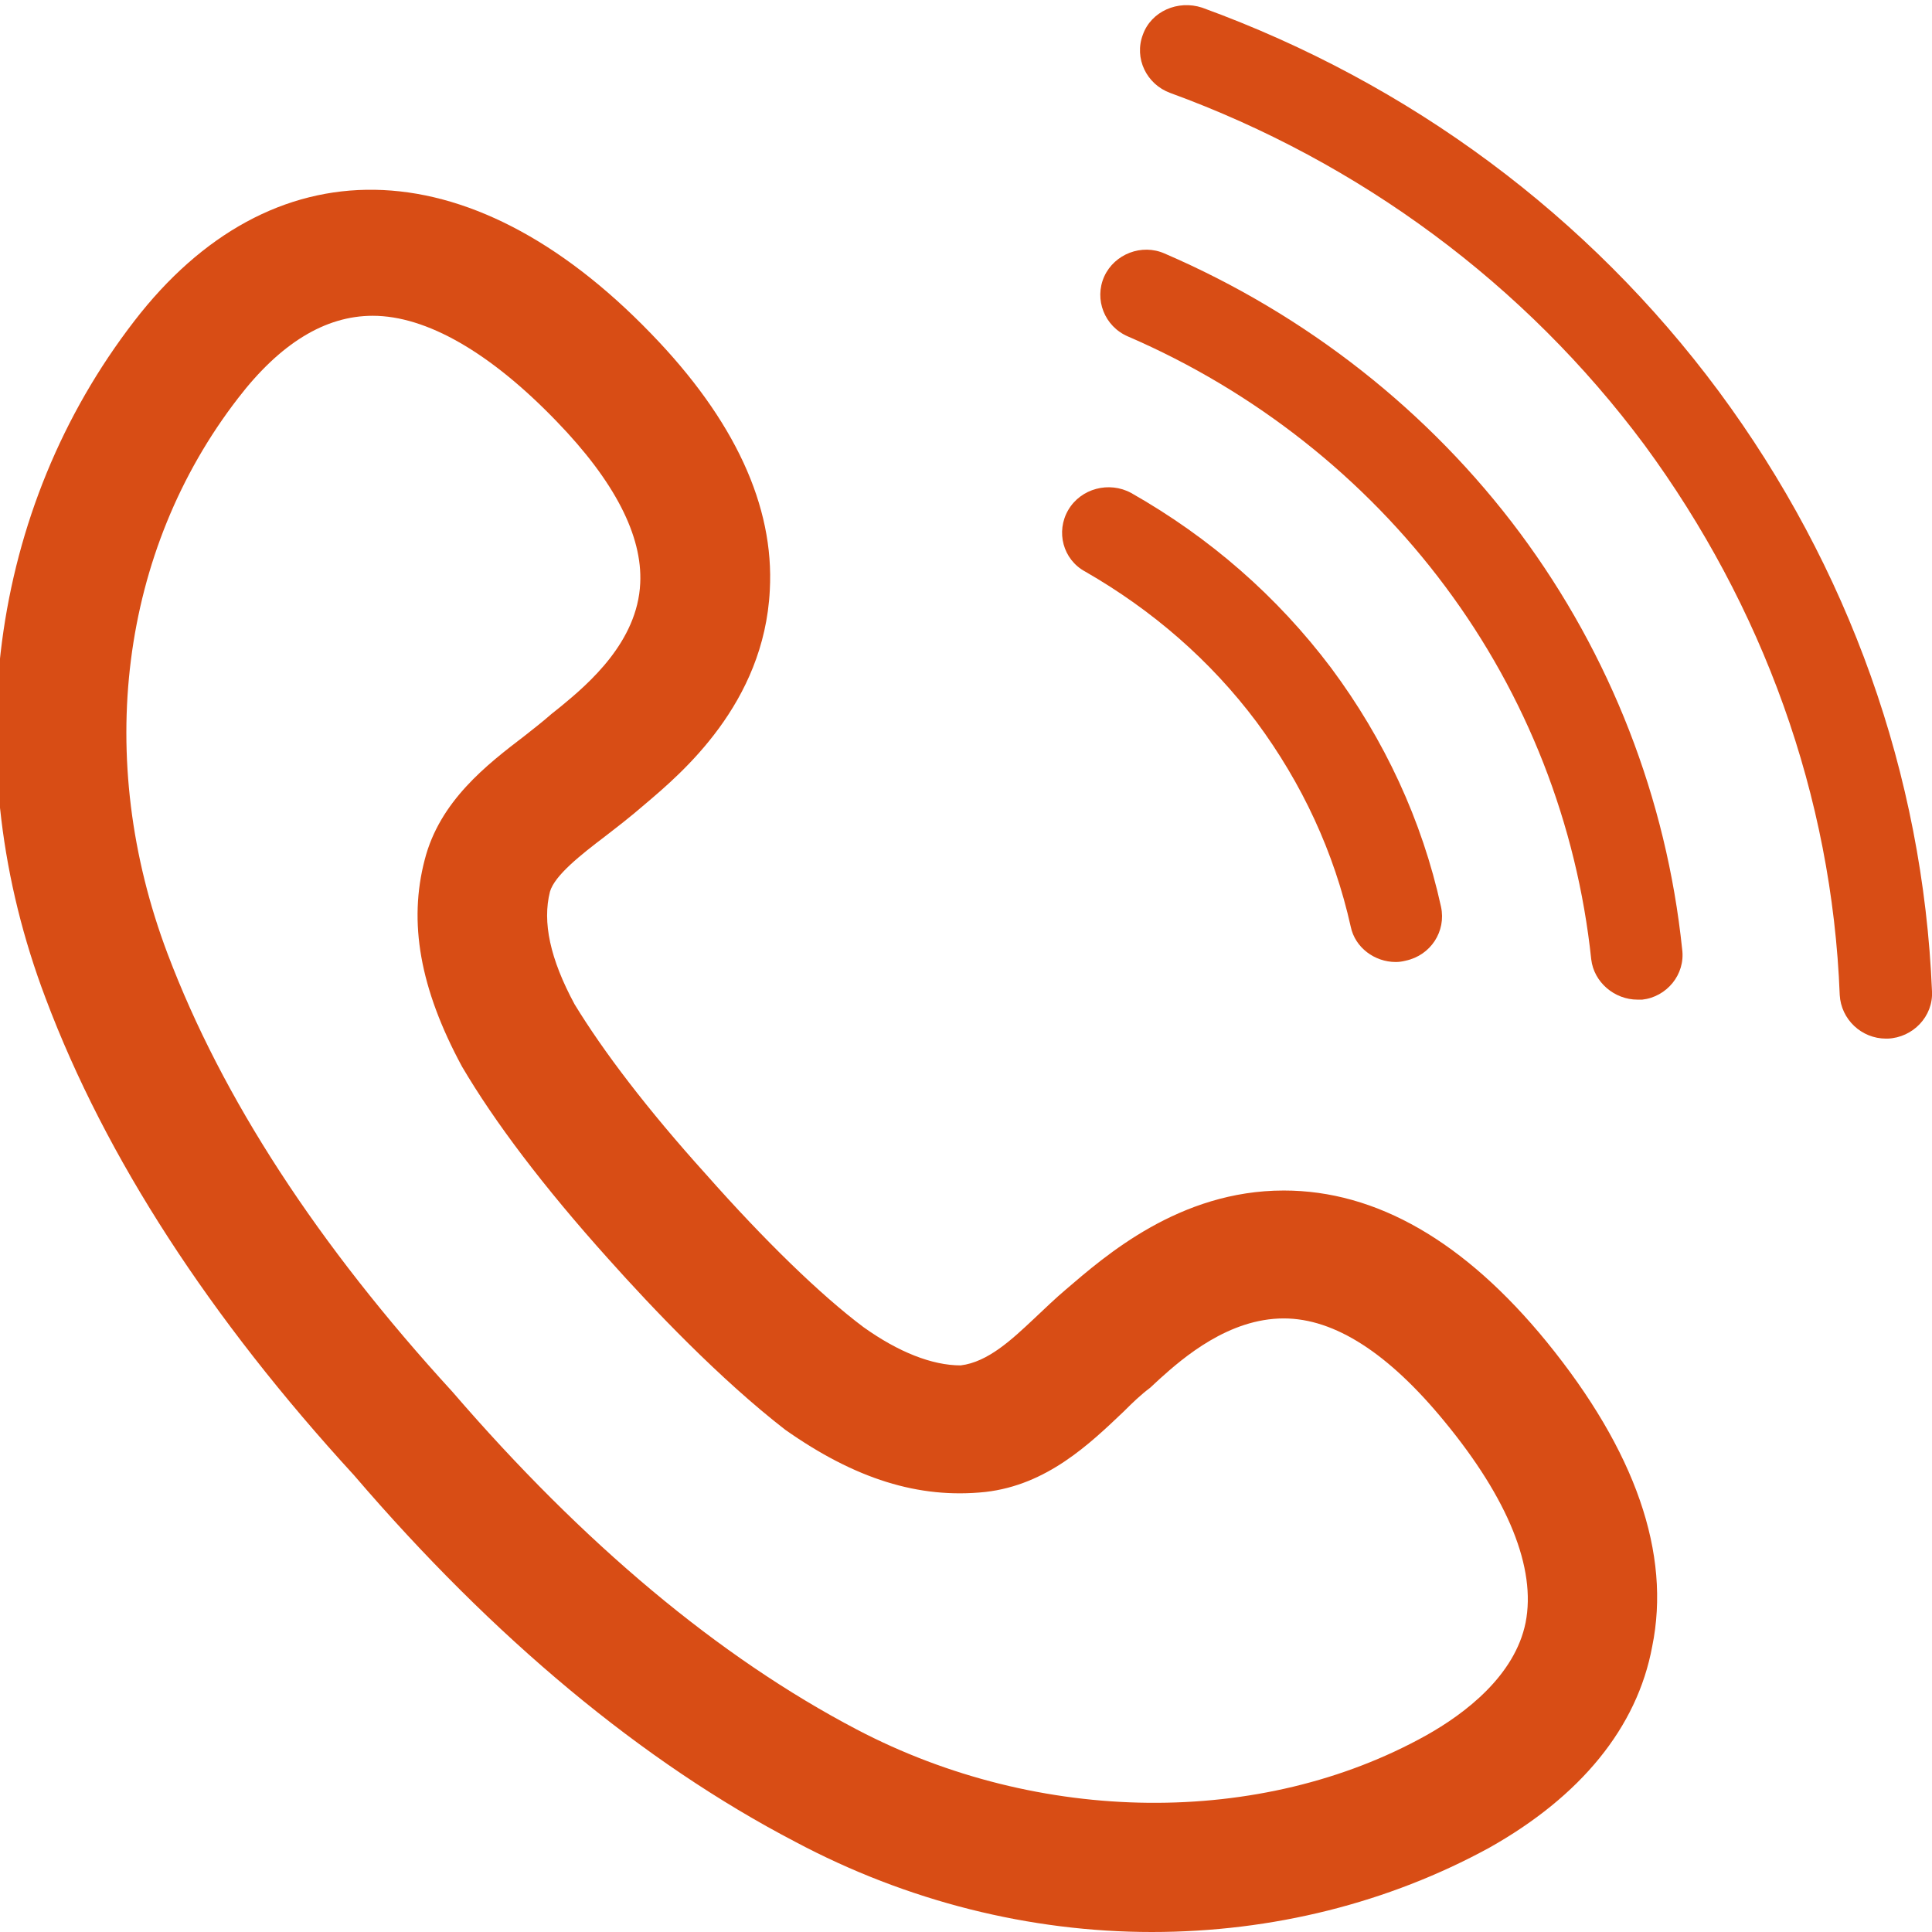 <?xml version="1.0" encoding="utf-8"?>
<!-- Generator: Adobe Illustrator 16.0.3, SVG Export Plug-In . SVG Version: 6.00 Build 0)  -->
<!DOCTYPE svg PUBLIC "-//W3C//DTD SVG 1.1//EN" "http://www.w3.org/Graphics/SVG/1.1/DTD/svg11.dtd">
<svg version="1.1" id="Ebene_1" xmlns="http://www.w3.org/2000/svg" xmlns:xlink="http://www.w3.org/1999/xlink" x="0px" y="0px"
	 width="5.8px" height="5.8px" viewBox="0 0 5.8 5.8" enable-background="new 0 0 5.8 5.8" xml:space="preserve">
<g>
	<path fill="#D84D15" d="M4.19,2.888c-0.063,0-0.122-0.043-0.135-0.106c-0.05-0.224-0.146-0.43-0.283-0.615
		C3.634,1.983,3.46,1.832,3.258,1.716C3.191,1.68,3.169,1.596,3.207,1.531C3.245,1.466,3.33,1.444,3.396,1.48
		c0.236,0.134,0.438,0.31,0.6,0.525c0.16,0.215,0.273,0.457,0.33,0.717c0.016,0.074-0.031,0.146-0.106,0.162
		C4.208,2.887,4.199,2.888,4.19,2.888z"/>
	<path fill="#D84D15" d="M4.916,3.001c-0.069,0-0.131-0.052-0.139-0.121C4.734,2.474,4.583,2.088,4.339,1.761
		C4.097,1.436,3.768,1.175,3.386,1.01c-0.07-0.03-0.102-0.111-0.071-0.18c0.031-0.068,0.113-0.099,0.181-0.069
		C3.923,0.945,4.292,1.236,4.563,1.6c0.272,0.366,0.44,0.798,0.487,1.25c0.01,0.076-0.047,0.143-0.12,0.151
		C4.923,3.001,4.919,3.001,4.916,3.001z"/>
	<path fill="#D84D15" d="M5.662,3.118c-0.074,0-0.135-0.058-0.139-0.131C5.5,2.39,5.292,1.819,4.937,1.336
		C4.578,0.853,4.083,0.487,3.513,0.279C3.442,0.253,3.404,0.175,3.431,0.104c0.025-0.07,0.105-0.105,0.178-0.081
		C4.233,0.25,4.769,0.648,5.16,1.175C5.55,1.702,5.773,2.325,5.8,2.976c0.004,0.075-0.057,0.139-0.133,0.142
		C5.667,3.118,5.664,3.118,5.662,3.118z"/>
	<path fill="#D84D15" d="M3.458,5.8c-0.366,0-0.735-0.092-1.071-0.271c-0.458-0.239-0.904-0.61-1.324-1.1
		C0.631,3.958,0.317,3.476,0.137,2.997c-0.269-0.709-0.169-1.469,0.266-2.033c0.408-0.53,1-0.534,1.552,0.038
		c0.25,0.258,0.37,0.517,0.356,0.77c-0.017,0.341-0.266,0.55-0.372,0.64c-0.052,0.045-0.088,0.072-0.124,0.1
		c-0.071,0.054-0.15,0.116-0.164,0.165c-0.023,0.091,0,0.201,0.074,0.338C1.811,3.156,1.943,3.33,2.12,3.526
		c0.176,0.199,0.344,0.362,0.472,0.458c0.105,0.075,0.206,0.115,0.292,0.115c0.082-0.01,0.154-0.078,0.219-0.139
		C3.136,3.929,3.168,3.898,3.2,3.871c0.117-0.1,0.34-0.297,0.654-0.297c0.278,0,0.543,0.153,0.789,0.454
		C4.91,4.356,5.017,4.664,4.96,4.943c-0.045,0.243-0.215,0.45-0.489,0.604C4.169,5.712,3.821,5.8,3.458,5.8z M1.119,0.948
		c-0.143,0-0.278,0.083-0.404,0.247C0.36,1.654,0.282,2.278,0.503,2.863c0.164,0.434,0.451,0.874,0.855,1.315
		c0.393,0.456,0.8,0.797,1.214,1.014C3.121,5.48,3.787,5.485,4.281,5.21C4.399,5.144,4.548,5.03,4.58,4.871
		C4.612,4.708,4.528,4.5,4.337,4.268c-0.168-0.205-0.33-0.31-0.483-0.31c-0.165,0-0.301,0.117-0.373,0.182L3.453,4.166
		C3.425,4.187,3.401,4.21,3.374,4.237C3.271,4.335,3.143,4.458,2.958,4.479C2.758,4.5,2.567,4.44,2.357,4.292
		C2.161,4.14,1.96,3.929,1.826,3.779C1.631,3.562,1.484,3.367,1.387,3.202C1.26,2.967,1.226,2.768,1.275,2.581
		c0.045-0.176,0.186-0.285,0.3-0.372c0.028-0.022,0.056-0.044,0.081-0.066l0.03-0.024c0.08-0.066,0.228-0.192,0.236-0.368
		c0.007-0.143-0.077-0.306-0.25-0.485C1.472,1.058,1.28,0.948,1.119,0.948z"/>
</g>
</svg>
